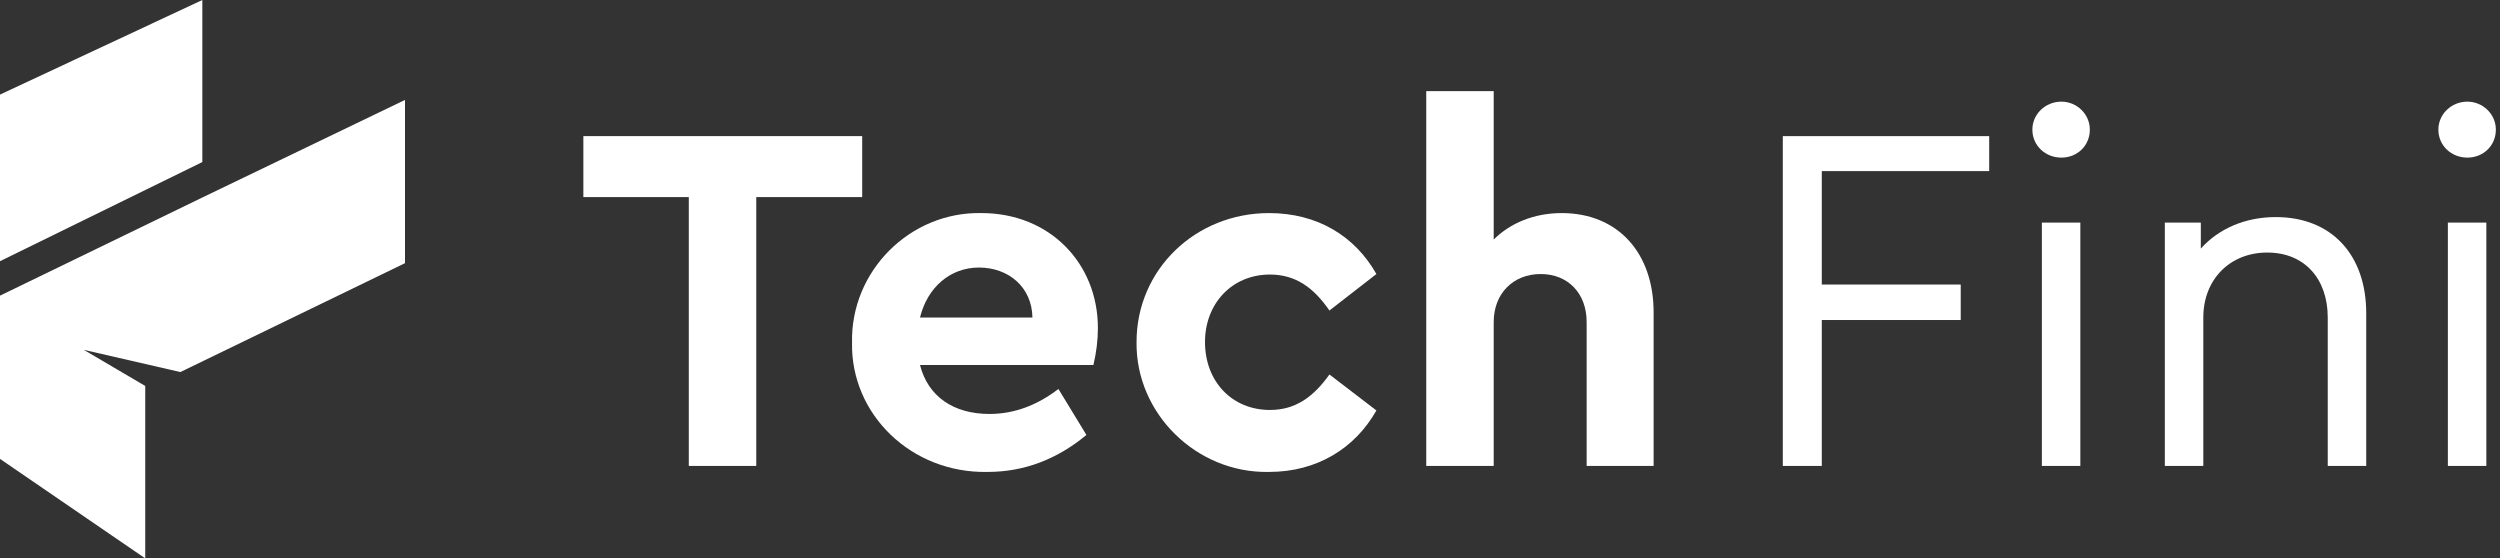 <svg width="197" height="44" viewBox="0 0 197 44" fill="none" xmlns="http://www.w3.org/2000/svg">
<rect x="0" y="0" width="197" height="44" fill="#333333" stroke="none"/>
<path d="M54.277 36.715H59.593V15.53H67.941V10.726H45.969V15.53H54.277V36.715Z" fill="white"/>
<path d="M86.16 28.761C86.396 27.776 86.514 26.792 86.514 25.847C86.514 20.767 82.734 16.791 77.34 16.791C71.709 16.672 67.023 21.358 67.141 26.989C67.023 32.62 71.788 37.306 77.812 37.188C80.687 37.188 83.286 36.203 85.609 34.274L83.404 30.651C81.711 31.95 79.899 32.62 77.97 32.62C75.135 32.62 73.126 31.242 72.496 28.761H86.16ZM72.496 25.02C73.087 22.618 74.898 21.082 77.143 21.082C79.466 21.082 81.317 22.618 81.356 25.02H72.496Z" fill="white"/>
<path d="M89.56 26.95C89.481 32.58 94.285 37.306 99.995 37.188C103.775 37.188 106.767 35.337 108.46 32.344L104.759 29.509C103.499 31.281 102.081 32.305 100.073 32.305C97.081 32.305 94.954 30.06 94.954 26.95C94.954 23.918 97.081 21.634 100.073 21.634C102.121 21.634 103.538 22.697 104.759 24.469L108.46 21.594C106.767 18.602 103.814 16.791 99.995 16.791C94.206 16.791 89.56 21.24 89.56 26.95Z" fill="white"/>
<path d="M130.305 24.626C130.305 19.901 127.47 16.791 123.06 16.791C120.894 16.791 119.004 17.578 117.704 18.877V7.183H112.388V36.715H117.704V25.375C117.704 23.13 119.24 21.594 121.406 21.594C123.571 21.594 125.028 23.13 125.028 25.375V36.715H130.305V24.626Z" fill="white"/>
<path d="M140.486 36.715H143.557V25.217H154.504V22.422H143.557V13.483H156.748V10.727H140.486V36.715Z" fill="white"/>
<path d="M160.899 36.715H163.931V17.539H160.899V36.715ZM160.151 10.215C160.151 11.475 161.175 12.42 162.435 12.42C163.695 12.42 164.679 11.475 164.679 10.215C164.679 8.994 163.655 8.01 162.435 8.01C161.175 8.01 160.151 8.994 160.151 10.215Z" fill="white"/>
<path d="M186.458 24.666C186.458 20.138 183.78 17.106 179.331 17.106C176.929 17.106 174.842 18.011 173.424 19.586V17.539H170.589V36.715H173.621V25.02C173.621 22.028 175.708 19.901 178.661 19.901C181.615 19.901 183.426 21.988 183.426 25.02V36.715H186.458V24.666Z" fill="white"/>
<path d="M192.892 36.715H195.924V17.539H192.892V36.715ZM192.144 10.215C192.144 11.475 193.168 12.42 194.428 12.42C195.688 12.42 196.673 11.475 196.673 10.215C196.673 8.994 195.649 8.01 194.428 8.01C193.168 8.01 192.144 8.994 192.144 10.215Z" fill="white"/>
<path d="M0 7.454V20.582L15.944 12.77V0L0 7.454Z" fill="white"/>
<path d="M0 36.16V23.297L15.97 15.551L31.914 7.874V20.737L14.213 29.318L6.601 27.567L11.445 30.414V44L0 36.16Z" fill="white"/>
</svg>
